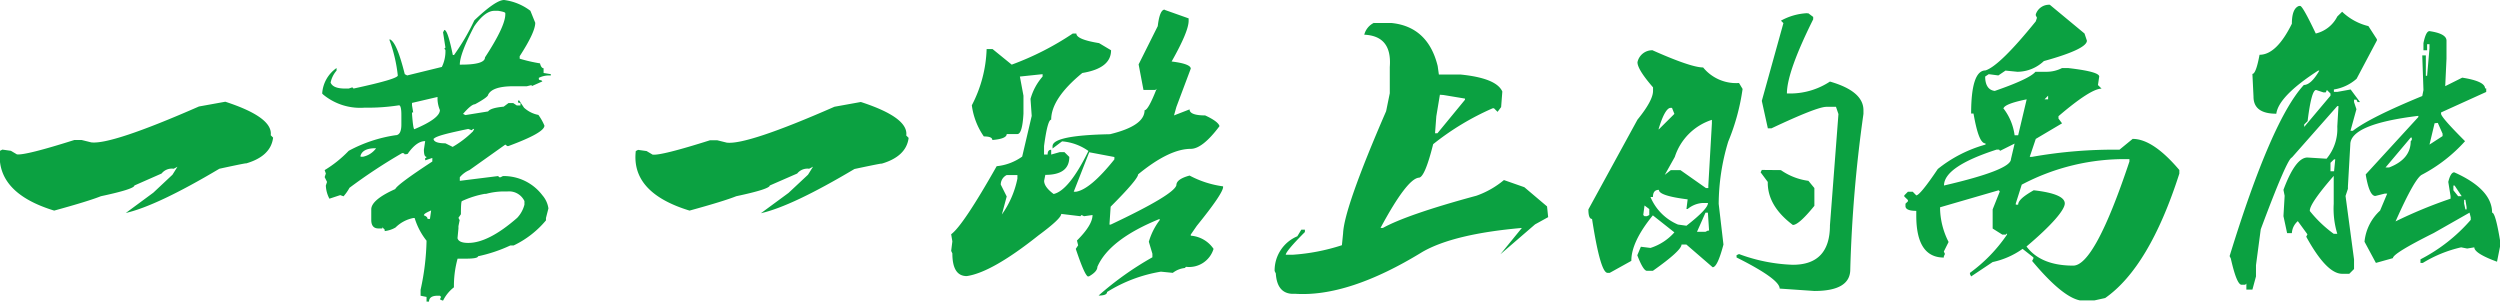 <svg xmlns="http://www.w3.org/2000/svg" viewBox="0 0 293.93 35.46"><defs><style>.b7af6543-beac-4730-baa2-76f9fef4da88{fill:#0ba141;}</style></defs><g id="aee4de53-5e01-4bc4-981c-5ac9b02bc421" data-name="图层 2"><g id="e560a5f7-0aa9-43f7-a337-c0b6a368b7d2" data-name="图层 1"><path class="b7af6543-beac-4730-baa2-76f9fef4da88" d="M289.71,23.49v.43l.15.7H290v-.28l-.14-.85Zm-1.26-1.68v.56l.56.7h.42l-.84-1.26Zm-16.88,3a14.5,14.5,0,0,0,2.81,2.68h.42a10.09,10.09,0,0,1-.42-3.52V20.68C272.5,22.84,271.57,24.2,271.57,24.76ZM274,19.14v1h.42l.14-1.41h-.14Zm6.47.55h.42c1.69-.65,2.54-1.68,2.54-3.09l.13-.14v-.28h-.13Zm5.77-5.2L285.64,17l1.54-1v-.28l-.56-1.27Zm-15.33.14v.29L274,11.25V11l-.42-.42-.14.28h-.28l-.85-.28c-.37,0-.7,1.22-1,3.66ZM270.3.7h.14q.29,0,1.83,3.24a3.82,3.82,0,0,0,2.53-2l.57-.56a6.74,6.74,0,0,0,3.09,1.69l1,1.55v.13l-2.39,4.51a5.26,5.26,0,0,1-2.67,1.26v.28h.42l1.55-.28L277.47,12h-.28l-.14-.28h-.28V12l.28.84-.7,2.54h.28q2-1.56,8.16-4.09l.14-.7-.14-4.08h.42v2.4h.15l.28-3.24V5.2h-.28v.71h-.43V5.07c.19-.94.43-1.41.71-1.41,1.31.19,2,.56,2,1.12V6.9l-.15,3.23,2-1c1.78.28,2.68.7,2.68,1.26h.14v.42L287,13.22v.15c0,.28.94,1.35,2.82,3.23a18.14,18.14,0,0,1-5.07,3.94c-.56.28-1.6,2.11-3.1,5.49a54,54,0,0,1,6.47-2.67v-.29l-.27-1.68c.18-.75.42-1.13.7-1.13C291.5,21.57,293,23.17,293,25c.28,0,.61,1.22,1,3.66l-.42,2.11c-1.78-.65-2.67-1.22-2.67-1.69l-.84.14-.71-.14a15,15,0,0,0-4.5,1.83h-.28v-.42a19.84,19.84,0,0,0,5.91-4.64v-.28l-.14-.57-4.22,2.4q-4.79,2.39-4.79,2.95l-2,.56L278,28.42a5.7,5.7,0,0,1,1.83-3.66l.84-2h-.28l-1.12.28c-.47,0-.85-.84-1.13-2.53l6.19-6.75v-.14c-5.35.65-8,1.78-8,3.37l-.28,4.92v.29l-.28.84,1,7.46v1.13l-.56.56h-.84c-1.22,0-2.63-1.46-4.22-4.36l.14-.28L270.16,26a2,2,0,0,0-.7,1.41h-.56l-.43-2,.14-2.39-.14-.7q1.41-3.8,2.82-3.8l2.25.14a5.47,5.47,0,0,0,1.26-3.79l.14-2.4h-.14l-5.34,6.05q-.57.15-3.66,8.44l-.56,4.22V32.5l-.42,1.55h-.71v-.71l-.14.14h-.42c-.38,0-.8-1-1.27-3.09l-.14-.28q4.92-16,8.73-20.12c.55,0,1.17-.56,1.82-1.69h-.14q-4.64,3-4.92,5.07c-1.78,0-2.68-.66-2.68-2l-.13-2.68q.42,0,.84-2.25,2,0,3.8-3.65C269.46,1.6,269.74.89,270.3.7ZM237,23.92v.14h.28c0-.47.61-1,1.83-1.69,2.44.28,3.65.8,3.65,1.55s-1.5,2.53-4.5,5.06q1.69,2.25,5.49,2.25,2.53,0,6.61-12.24v-.28h-.14a25.88,25.88,0,0,0-12.52,3Zm-1.84-6.19-.13-.14h-.29q-6.18,2-6.18,4.22,7.88-1.83,7.87-3.1l.43-1.83Zm.43-4.93a6.54,6.54,0,0,1,1.27,3.1h.42l1-4.22C236.44,12.05,235.55,12.43,235.55,12.8Zm4.79-1.12h.42v-.43ZM241,.56l4.08,3.38.28.84q0,1-5.06,2.4a4.57,4.57,0,0,1-3.1,1.26l-1.41-.14-.84.57-1.13-.15-.42.28c0,1,.38,1.6,1.13,1.69q4.08-1.41,4.78-2.25h1.27A4,4,0,0,0,242.44,8h.7c2.45.28,3.67.61,3.67,1l-.15,1,.43.42q-1.28,0-5.07,3.24v.28l.42.56-3.09,1.83-.71,2.11h.28a55.11,55.11,0,0,1,10.27-.84l1.55-1.27c1.6,0,3.42,1.22,5.49,3.66v.42q-3.53,11-8.72,14.63l-1.27.28h-1.69c-1.41-.28-3.28-1.83-5.63-4.64l.15-.28v-.14l-1.27-1a9.53,9.53,0,0,1-3.52,1.55l-2.53,1.69-.14-.28v-.14a18.19,18.19,0,0,0,4.36-4.5v-.14l-.14.14h-.42l-1.13-.71V24.62l.84-2.11-.13-.14-6.89,2v.28a9.1,9.1,0,0,0,1,3.8l-.56,1.12.13.29-.13.28v.14q-3.24,0-3.24-4.93v-.56c-.85,0-1.27-.19-1.27-.56v-.28l.29-.28v-.15l-.43-.42v-.13l.43-.43h.56l.42.43c.28,0,1.12-1,2.53-3.1A15.63,15.63,0,0,1,233.44,17v-.14c-.57,0-1-1.17-1.41-3.51h-.28c0-3.38.57-5.07,1.69-5.07,1.13-.37,3.1-2.3,5.91-5.77l.14-.42-.14-.28V1.69A1.64,1.64,0,0,1,241,.56ZM200.52,25l-1,2.25h1l.28-.14h.14L200.8,25Zm-7.17-.84-.15,1.12.15.14h.28l.28-.14v-.7Zm.7-1a6.06,6.06,0,0,0,3.23,3.24l1,.14c1.68-1.31,2.53-2.2,2.53-2.67h-.7a3.09,3.09,0,0,0-1.69.7h-.14l.14-1.13c-2.25-.28-3.38-.65-3.38-1.12-.47,0-.7.28-.7.84ZM209.38,20a7.33,7.33,0,0,0,3.24,1.26l.7.85V24.2c-1.22,1.5-2.06,2.25-2.53,2.25q-3-2.25-2.95-5.06L207,20.26l.14-.28Zm-13.65.56.71-.56h1.13l3,2.11h.28v-.28l.42-7.32v-.42a6.75,6.75,0,0,0-4.36,4.36Zm-.7-5.35,1.83-1.82-.28-.71h-.14C196,12.66,195.5,13.51,195,15.19Zm-.7-9.28q4.5,2,5.91,2a5,5,0,0,0,4.22,1.83l.42.7a25.29,25.29,0,0,1-1.69,6.19,25.6,25.6,0,0,0-1.12,7.32l.56,4.78c-.47,1.78-.89,2.67-1.27,2.67l-3.09-2.67h-.57q0,.71-3.37,3.09h-.7c-.28,0-.66-.6-1.13-1.83l.42-1,1.13.14a6.29,6.29,0,0,0,2.81-1.83l-2.53-2q-2.54,3.11-2.53,5.35l-2.54,1.41H189c-.56,0-1.17-2.12-1.82-6.34-.29,0-.43-.37-.43-1.12l5.77-10.55c1.22-1.5,1.83-2.63,1.83-3.38v-.42c-1.22-1.4-1.83-2.39-1.83-2.95A1.77,1.77,0,0,1,194.33,5.91Zm18.15-4.36h.14l.56.42v.28q-3.09,6.2-3.09,8.72h.56a8.49,8.49,0,0,0,4.5-1.4q3.94,1.13,3.94,3.37v.43a160.78,160.78,0,0,0-1.55,18.29c0,1.68-1.4,2.53-4.22,2.53l-4.08-.28q0-1.12-5.07-3.66V30l.29-.13a19.93,19.93,0,0,0,6.33,1.26c2.9,0,4.36-1.55,4.36-4.64l1-13.08-.29-.85h-1.12c-.75,0-2.91.85-6.47,2.53h-.42l-.71-3.23,2.54-9.14-.29-.29A7.06,7.06,0,0,1,212.48,1.55Zm-43.19,9.57-.42,2.53-.15,2H169l3.24-3.94v-.14l-2.53-.42Zm-7.74-8.44h2c2.9.27,4.73,2,5.48,5.06l.14,1h2.53q4.23.42,4.93,2l-.14,1.83-.42.56-.42-.42h-.15a31.14,31.14,0,0,0-7,4.22c-.66,2.63-1.22,3.94-1.69,3.94q-1.4.15-4.5,5.91h.28c1.79-1,5.44-2.29,11-3.79a10.44,10.44,0,0,0,3.23-1.84l2.4.84,2.67,2.26.13,1.26-1.54.85-4.08,3.52,2.53-3.1q-8,.7-11.68,2.81-8.71,5.35-15,4.93h-.42c-1.12-.09-1.74-.89-1.83-2.39l-.14-.29a4.35,4.35,0,0,1,2.67-4.08L153,27h.42v.28c-1.5,1.5-2.25,2.4-2.25,2.67H152a23.7,23.7,0,0,0,5.77-1.12l.14-1.4q.13-3,5.06-14.36l.43-2.11V7.88c.19-2.44-.8-3.7-3-3.8A2.12,2.12,0,0,1,161.55,2.68Zm-43.89,19,.7,1.4-.57,2.12A11.07,11.07,0,0,0,119.62,21v-.42h-1.26A1.26,1.26,0,0,0,117.66,21.67Zm10.4-3.8-1.82,4.64h.28c1.12-.19,2.62-1.45,4.5-3.8v-.28Zm8.87-16.74,2.82,1v.28c0,.85-.67,2.44-2,4.79,1.5.18,2.25.47,2.25.84l-1.69,4.5-.28,1,1.83-.71c0,.47.62.71,1.83.71,1,.46,1.59.89,1.69,1.26q-2,2.67-3.38,2.67-2.53,0-6.19,3c0,.37-1.07,1.64-3.23,3.8l-.14,2.11h.14q7.46-3.52,7.73-4.64c0-.48.52-.85,1.55-1.13a11.67,11.67,0,0,0,3.94,1.27v.13q-.13.86-3.09,4.51L140,27.58v.13a3.55,3.55,0,0,1,2.68,1.55,3,3,0,0,1-3.24,2.11l-.14.14a2.76,2.76,0,0,0-1.41.57l-1.4-.14a17.23,17.23,0,0,0-6.33,2.39q0,.42-1,.42a37,37,0,0,1,6.33-4.5v-.42l-.42-1.41a7.82,7.82,0,0,1,1.27-2.53v-.15q-5.91,2.4-7.32,5.63c0,.38-.33.75-1,1.13h-.13c-.29-.19-.75-1.27-1.41-3.24l.28-.42-.14-.56c1.22-1.22,1.83-2.21,1.83-3l-1,.14-.29-.14-.14.14-2.25-.27q0,.55-2.67,2.52-5.49,4.37-8.44,4.79c-1.13,0-1.69-.89-1.69-2.67l-.14-.29.14-1.12-.14-.84q1.39-1,5.35-8a6.18,6.18,0,0,0,3-1.13l1.12-4.78-.14-2A6.71,6.71,0,0,1,122.58,9V8.72L119.91,9l.42,2.25v2.12c-.09,1.59-.33,2.39-.71,2.39h-1.26c0,.37-.57.61-1.69.7,0-.28-.33-.42-1-.42a8.29,8.29,0,0,1-1.41-3.66A15.27,15.27,0,0,0,116,5.77h.7l2.25,1.83a33.71,33.71,0,0,0,7.18-3.66h.42c0,.47.89.84,2.67,1.13l1.41.84q0,2.12-3.38,2.67-3.66,3-3.66,5.49c-.28,0-.56,1-.84,3.1v1h.42c0-.38.14-.56.42-.56v.56l1-.28h.56l.57.56c0,1.41-.94,2.11-2.82,2.11l-.14.7c0,.47.37,1,1.12,1.55,1.22-.28,2.59-2,4.09-5.06a6.18,6.18,0,0,0-3.1-1.13l-1.12.84v-.27q0-1.28,6.75-1.41c2.72-.66,4.07-1.59,4.07-2.82.29,0,.76-.84,1.42-2.53l-.15.14h-1.4l-.57-3,2.25-4.5C136.27,1.78,136.55,1.13,136.93,1.13ZM90.5,21.81c0,.28-1.31.7-3.94,1.26q-1.41.57-5.49,1.69-6.88-2.1-6.32-7l.27-.14,1,.14.71.42q1,.13,6.75-1.69h.84l1.13.28c1.59.19,5.82-1.22,12.66-4.22l3.1-.56q5.63,1.83,5.34,3.94l.28.28q-.28,2.25-3.37,3.09c.65-.18-.33,0-3,.57-4.88,2.9-8.53,4.64-11,5.2l3.25-2.39L95,20.54l.7-1.12-.15-.15c.67-.09.52.1-.42.57a1.53,1.53,0,0,0-1.4.56ZM49.84,25.32c.28.1.43.24.43.42h.28l.14-1C50.12,25,49.84,25.14,49.84,25.32Zm7.32-2.53H57a11,11,0,0,0-2.68.85c-.09,0-.13.51-.13,1.55l-.29.42.14.28-.14.7v.28L53.79,28c.09.37.51.56,1.26.56q2.39,0,5.76-2.95a3.54,3.54,0,0,0,.85-1.55v-.42a2,2,0,0,0-2-1.13h-.56A8.09,8.09,0,0,0,57.16,22.79Zm-14.77-4.5v.14h.28a2.55,2.55,0,0,0,1.55-1h-.15C43.14,17.44,42.57,17.73,42.39,18.29Zm8.58-2c0,.37.47.56,1.4.56l.85.42a11.58,11.58,0,0,0,2.39-1.83l.14-.28h-.14l-.14.15-.42-.15C52.61,15.67,51.25,16,51,16.32ZM48.44,12.1v.28l.14.84h-.14v.15c.09,1.22.18,1.82.28,1.82,2-.84,3-1.59,3-2.25a3.61,3.61,0,0,1-.28-1.26V11.4Zm5.62-4.5h.15c1.87,0,2.81-.28,2.81-.85q2.38-3.64,2.39-5.06V1.55c0-.1-.28-.19-.85-.28h-.42c-.75,0-1.55.61-2.39,1.83C54.63,5.25,54.06,6.75,54.06,7.6ZM59.27,0a6.48,6.48,0,0,1,3.09,1.27l.57,1.41c0,.75-.62,2.06-1.83,3.93V6.9a18.67,18.67,0,0,0,2.39.55c.09.38.24.57.42.57v.56l.85.14v.15h-.15a2.77,2.77,0,0,0-1.26.28v.14c0,.09.09.14.28.14l.14.14-1.26.56V10l-.57.14H60.39c-1.68,0-2.67.33-3,1,0,.18-.52.56-1.55,1.12-.28,0-.75.38-1.4,1.13l.28.14,2.67-.43c.19-.28.8-.46,1.83-.56l.56-.42h.56l.42.28h.43V12.1c-.19,0-.28,0-.28-.14v-.14h.14l.56.84a3.45,3.45,0,0,0,1.69.85,6.31,6.31,0,0,1,.71,1.26c0,.57-1.42,1.36-4.23,2.4h-.14L59.41,17l-4.22,3a3,3,0,0,0-1.13.84v.42l4.5-.56.15.14h.14l.28-.14a5.7,5.7,0,0,1,4.64,2.26,3,3,0,0,1,.71,1.54l-.29,1.13v.28a11.26,11.26,0,0,1-3.8,2.95H60a17.49,17.49,0,0,1-3.8,1.27c0,.18-.46.28-1.4.28h-1a12,12,0,0,0-.43,3.37,4.43,4.43,0,0,0-1.27,1.55H52l-.28-.14.14-.28-.14-.14h-.28c-.65,0-1,.23-1,.71h-.29v-.57l-.7-.14v-.7a29,29,0,0,0,.7-5.77,8,8,0,0,1-1.4-2.67h-.14a4.11,4.11,0,0,0-2.11,1.12,3.31,3.31,0,0,1-1.27.42V27l-.28-.28v.14H44.5c-.56,0-.85-.33-.85-1V24.62c0-.75.94-1.55,2.82-2.39.18-.38,1.64-1.46,4.36-3.24v-.42l-.84.28v-.28h.13v-.14c-.18,0-.28-.28-.28-.84l.15-1c-.66,0-1.32.47-2,1.41,0,.09-.15.14-.43.14,0-.09-.09-.14-.28-.14a63.12,63.12,0,0,0-6.19,4.08,5.38,5.38,0,0,1-.7,1L40,22.94l-1.27.42a3.55,3.55,0,0,1-.42-1.55l.14-.42-.28-.57.14-.42L38.17,20A13.78,13.78,0,0,0,41,17.73a16.7,16.7,0,0,1,5.49-1.83c.47,0,.7-.43.7-1.27V13.51c0-.75-.1-1.13-.28-1.13a24,24,0,0,1-3.94.28h-.14A6.82,6.82,0,0,1,38,11.12L37.88,11a3.94,3.94,0,0,1,1.69-3V8.3a3.11,3.11,0,0,0-.7,1.41c.19.47.75.7,1.69.7H41l.42-.14.15.14q5.21-1.12,5.2-1.54a17.42,17.42,0,0,0-1-4.22h.13C46.47,5,47,6.38,47.59,8.72l.28.15,4.08-1a4.2,4.2,0,0,0,.42-2l-.13-.14.13-.14L52.09,3.8l.15-.28c.28,0,.6,1,1,2.95h.14a25.91,25.91,0,0,0,2.39-4.08C57.44.8,58.61,0,59.27,0ZM15.8,21.81c0,.28-1.32.7-3.94,1.26q-1.41.57-5.49,1.69C1.78,23.36-.34,21,0,17.73l.28-.14,1,.14.71.42q1,.13,6.75-1.69H9.6l1.13.28c1.59.19,5.82-1.22,12.66-4.22l3.1-.56q5.62,1.83,5.34,3.94l.28.28q-.27,2.25-3.37,3.09c.65-.18-.33,0-2.95.57q-7.32,4.35-11,5.2l3.24-2.39,2.25-2.11.7-1.12-.14-.15q1-.14-.42.57A1.53,1.53,0,0,0,19,20.4Z"/></g></g></svg>